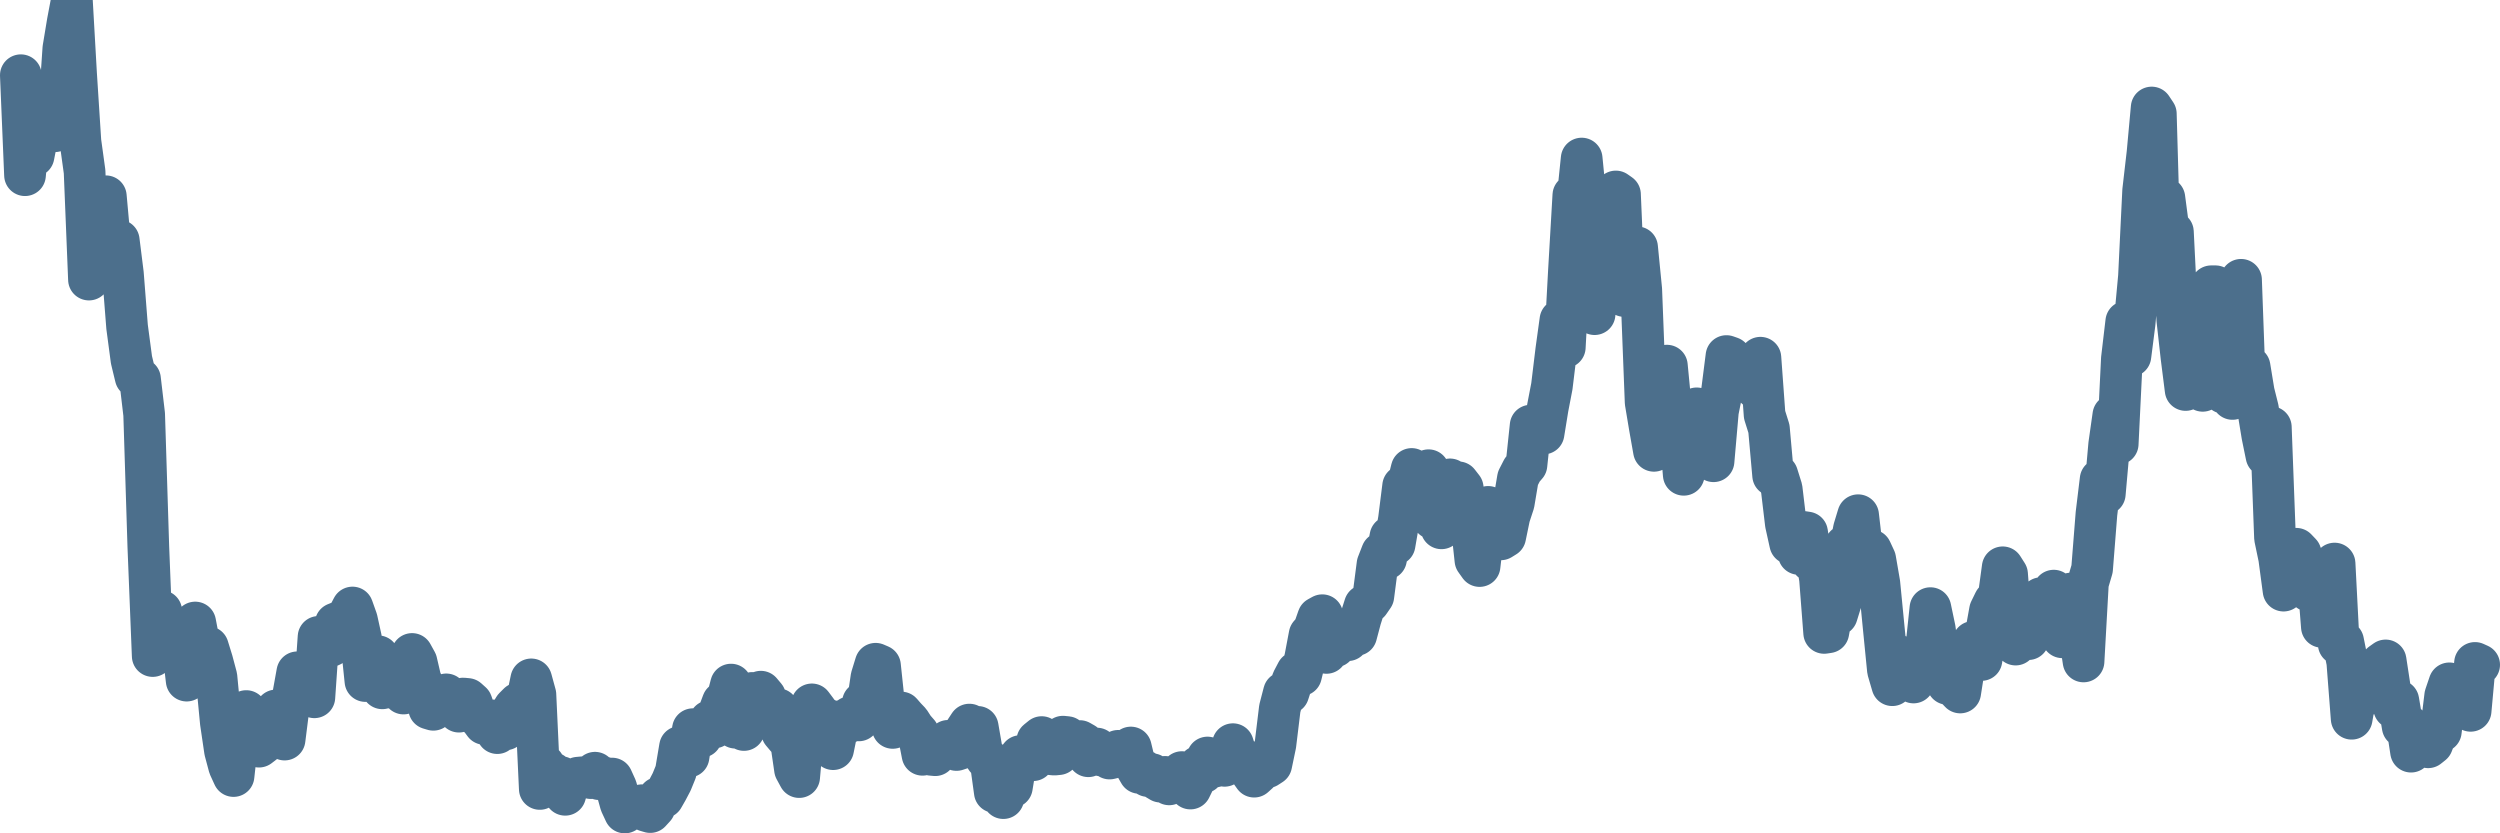 <svg width="120px" height="40px" viewBox="0 0 120 40" xmlns="http://www.w3.org/2000/svg"><path stroke="#4C6F8C" stroke-width="2" fill="none" stroke-linecap="round" stroke-linejoin="round" d="M1.00,3.61 L1.20,8.41 L1.41,6.21 L1.61,7.49 L1.82,6.42 L2.02,5.24 L2.22,6.13 L2.43,5.68 L2.63,6.30 L2.84,5.28 L3.04,2.33 L3.25,1.06 L3.45,0 L3.65,3.52 L3.86,6.79 L4.06,8.24 L4.27,13.42 L4.47,11.32 L4.67,11.43 L4.88,12.74 L5.08,9.42 L5.29,11.74 L5.49,11.71 L5.70,11.54 L5.90,13.14 L6.10,15.69 L6.31,17.27 L6.51,18.10 L6.72,18.19 L6.92,19.89 L7.12,26.25 L7.33,31.49 L7.53,31.29 L7.74,29.33 L7.94,30.14 L8.15,30.96 L8.35,30.99 L8.55,31.13 L8.76,30.96 L8.96,32.67 L9.17,31.81 L9.37,29.88 L9.57,30.93 L9.78,31.39 L9.98,31.06 L10.19,31.74 L10.39,32.49 L10.60,34.68 L10.80,36.04 L11.00,36.79 L11.21,37.25 L11.41,35.43 L11.62,35.68 L11.82,34.13 L12.02,34.77 L12.23,35.45 L12.43,35.84 L12.64,35.68 L12.84,34.85 L13.04,34.45 L13.25,34.10 L13.45,34.40 L13.66,35.50 L13.86,33.91 L14.07,33.38 L14.27,32.27 L14.47,32.67 L14.68,32.48 L14.88,32.33 L15.09,33.47 L15.29,30.57 L15.49,30.74 L15.70,31.08 L15.90,30.99 L16.11,29.93 L16.31,29.85 L16.52,30.31 L16.72,29.54 L16.92,29.16 L17.13,29.75 L17.33,30.66 L17.54,32.69 L17.74,32.20 L17.94,31.77 L18.15,31.50 L18.35,33.04 L18.56,32.56 L18.76,33.01 L18.97,32.75 L19.17,32.34 L19.37,33.29 L19.58,32.51 L19.78,31.39 L19.99,31.77 L20.19,32.63 L20.39,33.04 L20.60,34.01 L20.80,34.07 L21.01,33.46 L21.21,33.44 L21.42,33.33 L21.62,33.53 L21.82,33.69 L22.03,34.16 L22.23,33.53 L22.44,33.55 L22.64,33.73 L22.84,34.30 L23.05,34.48 L23.25,34.75 L23.46,34.59 L23.66,34.58 L23.87,35.19 L24.07,35.01 L24.27,35.01 L24.48,34.30 L24.68,33.97 L24.89,33.76 L25.09,33.67 L25.29,33.61 L25.50,32.61 L25.70,33.34 L25.91,37.87 L26.11,36.71 L26.31,37.53 L26.52,37.10 L26.72,37.40 L26.93,37.30 L27.13,38.15 L27.34,37.43 L27.54,37.43 L27.74,37.33 L27.95,37.31 L28.15,37.30 L28.36,37.35 L28.56,37.09 L28.76,37.40 L28.97,37.31 L29.17,37.41 L29.38,37.37 L29.58,37.81 L29.79,38.57 L29.99,39.00 L30.19,38.70 L30.40,38.66 L30.60,38.69 L30.81,38.65 L31.01,38.92 L31.21,38.98 L31.42,38.75 L31.62,38.29 L31.83,38.28 L32.03,37.93 L32.24,37.53 L32.44,37.04 L32.64,35.85 L32.85,35.90 L33.05,36.32 L33.26,35.00 L33.46,35.02 L33.66,35.37 L33.87,34.86 L34.07,34.61 L34.28,34.92 L34.48,34.27 L34.69,33.71 L34.89,33.63 L35.09,32.86 L35.30,34.93 L35.50,34.51 L35.71,35.04 L35.91,33.34 L36.11,33.26 L36.32,33.27 L36.52,33.20 L36.73,33.45 L36.93,34.28 L37.13,34.12 L37.34,34.04 L37.54,35.15 L37.75,35.40 L37.95,35.49 L38.16,36.93 L38.36,37.30 L38.56,35.05 L38.77,35.36 L38.97,33.81 L39.18,34.09 L39.38,34.38 L39.58,34.47 L39.79,35.47 L39.99,35.96 L40.20,34.92 L40.40,34.60 L40.61,34.73 L40.81,34.42 L41.01,34.35 L41.22,34.58 L41.42,33.72 L41.63,33.87 L41.83,32.51 L42.03,31.86 L42.24,31.95 L42.44,33.84 L42.65,34.34 L42.85,34.94 L43.06,34.50 L43.26,34.20 L43.46,34.43 L43.67,34.65 L43.87,34.96 L44.08,35.20 L44.28,36.23 L44.48,35.98 L44.69,36.23 L44.89,36.25 L45.10,36.02 L45.30,35.72 L45.51,35.56 L45.71,35.88 L45.91,36.00 L46.12,35.93 L46.32,35.10 L46.53,34.78 L46.73,35.24 L46.93,34.89 L47.14,36.11 L47.34,36.41 L47.55,36.56 L47.75,38.02 L47.96,37.87 L48.16,38.31 L48.36,37.76 L48.57,37.78 L48.77,36.56 L48.98,36.29 L49.18,36.36 L49.38,36.29 L49.59,36.49 L49.79,35.55 L50.00,35.38 L50.20,35.85 L50.40,36.20 L50.61,36.22 L50.81,36.20 L51.02,35.36 L51.22,35.38 L51.43,35.57 L51.63,35.85 L51.83,35.57 L52.04,35.69 L52.24,36.30 L52.45,36.07 L52.65,35.93 L52.85,36.26 L53.06,36.25 L53.26,36.41 L53.47,36.36 L53.67,36.04 L53.88,36.20 L54.08,36.17 L54.28,35.88 L54.49,36.75 L54.69,37.10 L54.90,36.99 L55.10,37.25 L55.30,37.16 L55.51,37.40 L55.71,37.52 L55.92,37.29 L56.12,37.65 L56.33,37.52 L56.53,37.30 L56.73,37.06 L56.94,37.37 L57.14,37.85 L57.35,37.42 L57.55,36.79 L57.75,37.08 L57.96,36.36 L58.16,36.83 L58.37,36.78 L58.57,36.71 L58.78,36.76 L58.98,36.35 L59.18,35.72 L59.39,36.38 L59.59,36.66 L59.80,36.50 L60.00,37.00 L60.20,37.28 L60.41,37.09 L60.61,36.85 L60.82,36.83 L61.02,36.70 L61.22,35.74 L61.43,34.01 L61.63,33.24 L61.84,33.28 L62.04,32.66 L62.25,32.26 L62.45,32.41 L62.65,31.58 L62.86,30.47 L63.06,30.24 L63.27,29.64 L63.47,29.53 L63.67,31.34 L63.88,30.83 L64.08,31.03 L64.29,30.71 L64.49,30.53 L64.70,30.73 L64.90,30.29 L65.10,30.48 L65.31,29.69 L65.51,29.06 L65.72,28.91 L65.92,28.62 L66.12,27.08 L66.33,26.54 L66.53,26.83 L66.74,25.76 L66.94,26.14 L67.15,24.92 L67.35,23.33 L67.55,23.35 L67.76,22.51 L67.96,22.80 L68.17,24.05 L68.37,23.69 L68.57,22.57 L68.78,24.89 L68.98,23.64 L69.19,25.36 L69.39,24.12 L69.60,23.01 L69.80,23.44 L70.00,23.15 L70.21,23.42 L70.41,25.02 L70.62,25.04 L70.82,26.89 L71.02,27.17 L71.23,25.33 L71.43,24.33 L71.64,25.77 L71.84,25.02 L72.04,25.89 L72.25,25.76 L72.45,24.79 L72.66,24.15 L72.86,22.96 L73.07,22.55 L73.27,22.32 L73.47,20.43 L73.68,20.94 L73.88,20.86 L74.09,20.81 L74.29,19.58 L74.49,18.54 L74.70,16.81 L74.90,15.36 L75.11,16.67 L75.31,12.98 L75.52,9.37 L75.72,9.55 L75.92,7.61 L76.13,9.74 L76.33,9.69 L76.54,15.08 L76.74,12.86 L76.94,13.13 L77.15,10.11 L77.35,9.48 L77.56,9.19 L77.76,9.33 L77.97,14.21 L78.17,13.82 L78.37,13.97 L78.58,11.87 L78.78,13.90 L78.99,19.31 L79.19,20.51 L79.39,21.64 L79.60,21.53 L79.80,18.42 L80.01,17.55 L80.21,19.62 L80.42,20.35 L80.62,20.46 L80.82,22.79 L81.03,22.10 L81.23,20.37 L81.44,19.60 L81.64,20.93 L81.84,20.40 L82.05,20.84 L82.25,22.14 L82.46,19.74 L82.66,18.74 L82.87,17.09 L83.07,17.16 L83.27,18.22 L83.48,18.26 L83.68,17.92 L83.89,18.26 L84.09,18.45 L84.29,18.64 L84.50,17.17 L84.70,19.91 L84.91,20.58 L85.11,22.82 L85.31,22.79 L85.52,23.46 L85.72,25.14 L85.93,26.09 L86.13,25.79 L86.34,26.59 L86.54,25.53 L86.74,25.56 L86.95,26.93 L87.15,26.51 L87.36,27.78 L87.56,30.38 L87.76,30.35 L87.97,29.19 L88.17,29.52 L88.38,28.84 L88.58,26.19 L88.79,26.39 L88.99,25.39 L89.19,24.73 L89.40,26.55 L89.60,27.56 L89.81,26.41 L90.01,26.84 L90.21,28.00 L90.42,30.15 L90.62,32.17 L90.83,32.89 L91.03,31.43 L91.24,31.61 L91.44,31.92 L91.64,32.17 L91.85,32.76 L92.05,32.52 L92.26,32.11 L92.46,31.08 L92.66,29.19 L92.87,30.19 L93.07,31.67 L93.28,31.73 L93.48,32.83 L93.69,32.78 L93.89,33.03 L94.09,33.24 L94.30,31.90 L94.50,31.68 L94.71,30.81 L94.91,31.69 L95.11,31.68 L95.32,30.41 L95.52,29.30 L95.73,28.87 L95.93,28.70 L96.13,27.23 L96.34,27.56 L96.54,30.21 L96.75,30.94 L96.95,30.22 L97.16,29.71 L97.36,30.68 L97.56,29.71 L97.77,29.48 L97.97,28.71 L98.18,29.41 L98.38,28.65 L98.58,28.35 L98.79,28.98 L98.99,30.59 L99.20,29.77 L99.40,28.49 L99.61,29.91 L99.81,30.42 L100.01,31.75 L100.22,27.99 L100.42,27.31 L100.63,24.66 L100.83,23.01 L101.03,23.71 L101.24,21.34 L101.44,19.93 L101.65,21.31 L101.85,17.22 L102.06,15.44 L102.26,17.09 L102.46,15.53 L102.67,13.27 L102.87,9.16 L103.08,7.34 L103.28,5.16 L103.48,5.46 L103.69,12.80 L103.89,9.50 L104.10,11.09 L104.30,11.13 L104.51,15.35 L104.71,17.14 L104.91,18.72 L105.12,14.96 L105.32,18.02 L105.53,17.15 L105.73,18.76 L105.93,17.41 L106.14,13.74 L106.34,13.74 L106.55,16.84 L106.75,18.86 L106.96,17.57 L107.16,19.15 L107.36,15.66 L107.57,13.43 L107.77,18.91 L107.98,17.60 L108.18,18.82 L108.38,19.62 L108.59,20.90 L108.79,21.88 L109.00,20.50 L109.20,25.82 L109.40,26.78 L109.61,28.35 L109.81,27.61 L110.02,27.16 L110.22,26.34 L110.43,26.56 L110.63,27.29 L110.83,28.36 L111.04,27.22 L111.24,27.42 L111.45,30.09 L111.65,30.10 L111.85,29.95 L112.06,27.05 L112.26,30.92 L112.47,30.78 L112.67,31.78 L112.88,34.50 L113.08,33.35 L113.28,33.09 L113.49,33.40 L113.69,33.13 L113.90,32.66 L114.10,32.84 L114.30,31.85 L114.51,31.70 L114.71,33.01 L114.92,33.99 L115.12,33.63 L115.33,34.88 L115.53,34.77 L115.73,36.08 L115.94,35.18 L116.14,35.70 L116.35,35.52 L116.55,35.87 L116.75,35.71 L116.96,35.16 L117.16,35.11 L117.37,33.39 L117.57,32.80 L117.78,33.25 L117.98,33.33 L118.18,32.93 L118.39,33.68 L118.59,34.12 L118.80,31.82 L119.00,31.91"></path></svg>
